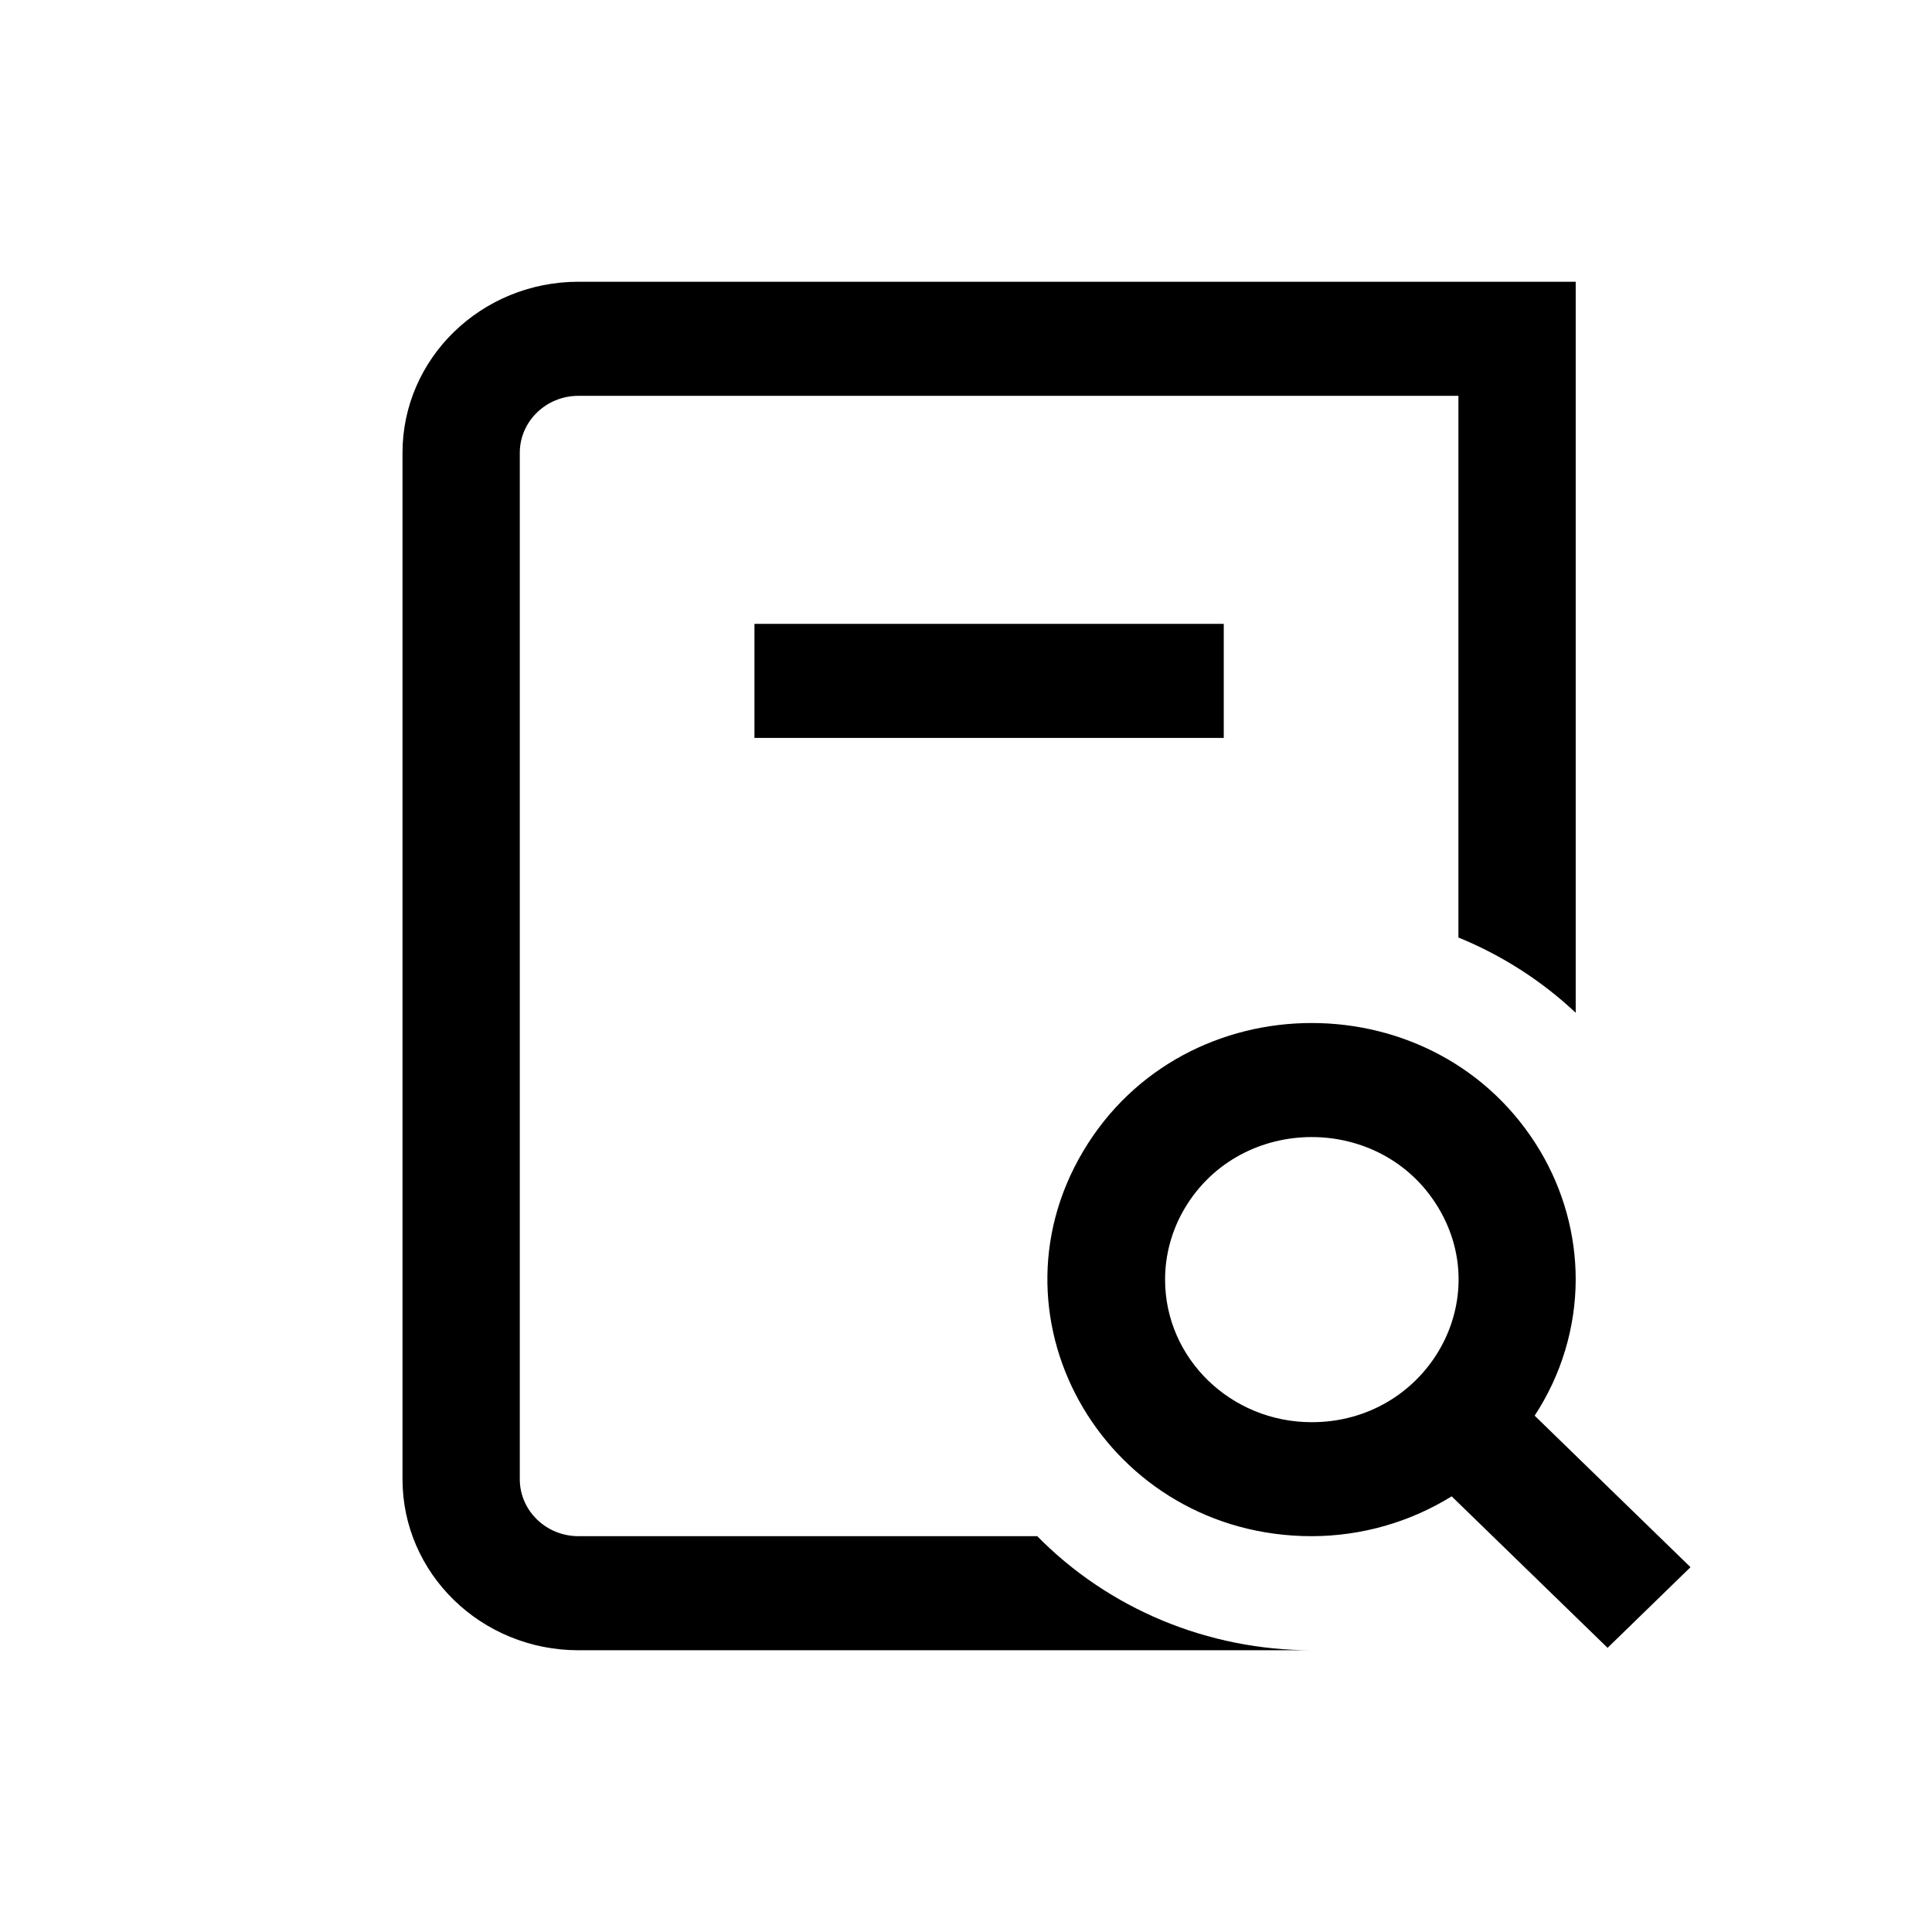 <?xml version="1.0" encoding="UTF-8"?> <svg xmlns="http://www.w3.org/2000/svg" viewBox="1988 2488 24 24" width="24" height="24"><path fill="rgb(0, 0, 0)" stroke="none" fill-opacity="1" stroke-width="1" stroke-opacity="1" color="rgb(51, 51, 51)" font-size-adjust="none" id="tSvg3c50058e57" title="Path 1" d="M 1997.372 2497.167 C 1997.372 2496.694 1997.372 2496.222 1997.372 2495.75 C 1999.315 2495.75 2001.259 2495.75 2003.202 2495.75 C 2003.202 2496.222 2003.202 2496.694 2003.202 2497.167C 2001.259 2497.167 1999.315 2497.167 1997.372 2497.167Z M 1995.186 2507.083 C 1994.784 2507.083 1994.457 2506.766 1994.457 2506.375 C 1994.457 2502.125 1994.457 2497.875 1994.457 2493.625 C 1994.457 2493.234 1994.784 2492.917 1995.186 2492.917 C 1998.83 2492.917 2002.473 2492.917 2006.117 2492.917 C 2006.117 2495.16 2006.117 2497.403 2006.117 2499.646 C 2006.658 2499.867 2007.152 2500.184 2007.574 2500.581 C 2007.574 2497.554 2007.574 2494.527 2007.574 2491.5 C 2003.445 2491.5 1999.315 2491.5 1995.186 2491.5 C 1993.979 2491.5 1993 2492.451 1993 2493.625 C 1993 2497.875 1993 2502.125 1993 2506.375 C 1993 2507.549 1993.979 2508.5 1995.186 2508.5 C 1998.222 2508.5 2001.259 2508.5 2004.295 2508.5 C 2003.007 2508.5 2001.775 2507.988 2000.885 2507.083C 1998.986 2507.083 1997.086 2507.083 1995.186 2507.083Z M 2007.97 2508.47 C 2007.324 2507.842 2006.679 2507.215 2006.033 2506.588 C 2005.514 2506.91 2004.911 2507.082 2004.295 2507.083 C 2001.771 2507.083 2000.193 2504.427 2001.455 2502.302 C 2002.717 2500.177 2005.872 2500.177 2007.135 2502.302 C 2007.422 2502.787 2007.574 2503.336 2007.574 2503.896 C 2007.572 2504.495 2007.395 2505.081 2007.064 2505.586 C 2007.709 2506.213 2008.355 2506.841 2009 2507.468C 2008.657 2507.802 2008.313 2508.136 2007.97 2508.47Z M 2004.295 2505.667 C 2005.697 2505.667 2006.574 2504.191 2005.872 2503.01 C 2005.171 2501.83 2003.418 2501.83 2002.717 2503.01 C 2002.557 2503.28 2002.473 2503.585 2002.473 2503.896C 2002.473 2504.874 2003.289 2505.667 2004.295 2505.667Z" style=""></path><defs> </defs></svg> 